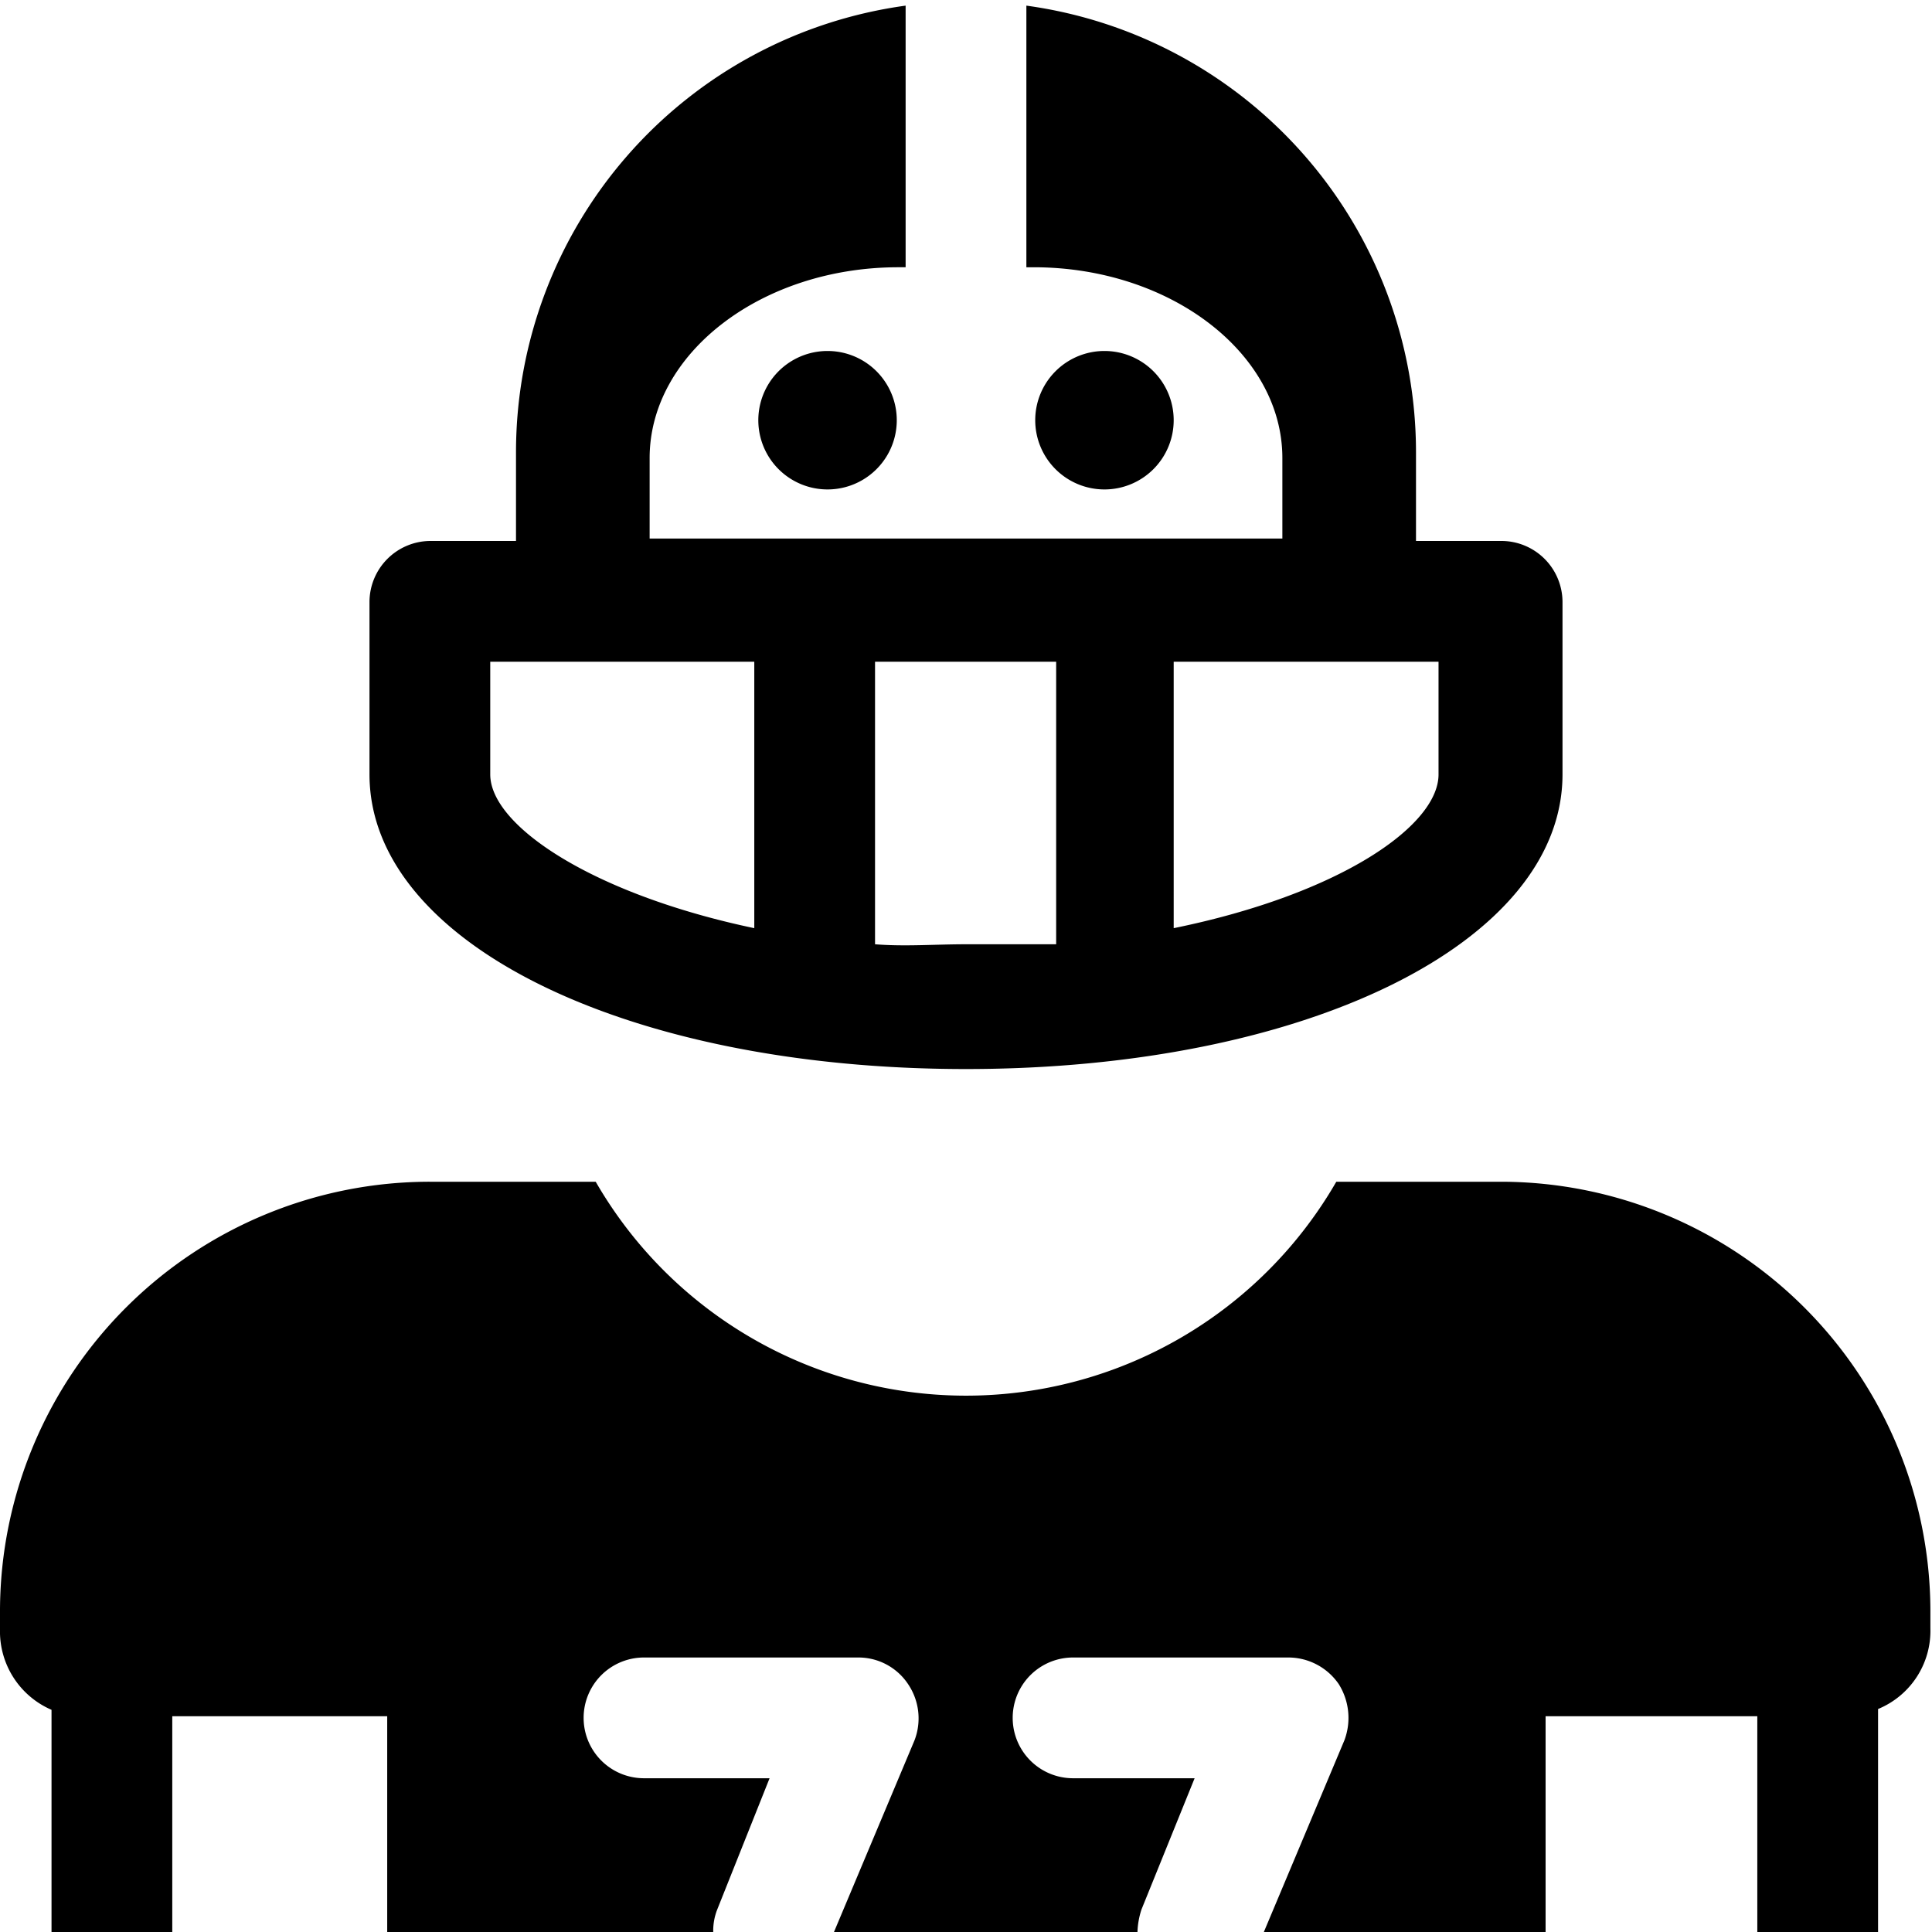 <svg xmlns="http://www.w3.org/2000/svg" viewBox="0 0 24 24"><g><path d="M18.66 14.68H16.6a5.31 5.31 0 0 1 -9.2 0H5.34A5.34 5.34 0 0 0 0 20v0.24a1.06 1.06 0 0 0 0.64 1V24h1.5v-2.68h2.67V24h4.05a0.72 0.72 0 0 1 0.05 -0.28l0.65 -1.63H8a0.75 0.75 0 1 1 0 -1.5h2.66a0.74 0.74 0 0 1 0.62 0.33 0.76 0.76 0 0 1 0.08 0.7l-1 2.38h3.77a1 1 0 0 1 0.05 -0.28l0.66 -1.63h-1.51a0.75 0.75 0 1 1 0 -1.5H16a0.76 0.76 0 0 1 0.63 0.33 0.79 0.79 0 0 1 0.07 0.7l-1 2.38h3.5v-2.68h2.63V24h1.5v-2.77a1.05 1.05 0 0 0 0.65 -1V20a5.34 5.34 0 0 0 -5.32 -5.32Z" fill="#000000" stroke-width="1"></path><path d="M12 13.28c4.22 0 7.41 -1.57 7.41 -3.66V7.47a0.76 0.76 0 0 0 -0.75 -0.75h-1.07V5.61A5.6 5.6 0 0 0 12.75 0.07v3.25h0.09c1.7 0 3.09 1.07 3.09 2.37v1H8.07v-1c0 -1.3 1.39 -2.37 3.09 -2.37h0.09V0.07a5.6 5.6 0 0 0 -4.84 5.54v1.11H5.34a0.76 0.76 0 0 0 -0.75 0.75v2.15c0 2.09 3.19 3.66 7.41 3.66Zm-1.13 -1.55V8.22h2.25v3.51l-1.12 0c-0.39 0 -0.76 0.03 -1.13 0Zm7 -2.11c0 0.64 -1.23 1.49 -3.29 1.91V8.22h3.29ZM6.09 8.22h3.28v3.31c-2 -0.42 -3.28 -1.27 -3.28 -1.91Z" fill="#000000" stroke-width="1"></path><path d="M13.72 6.08a0.86 0.86 0 1 0 -0.86 -0.86 0.86 0.86 0 0 0 0.86 0.86Z" fill="#000000" stroke-width="1"></path><path d="M10.28 4.36a0.86 0.86 0 0 0 0 1.72 0.86 0.86 0 1 0 0 -1.72Z" fill="#000000" stroke-width="1"></path></g></svg>